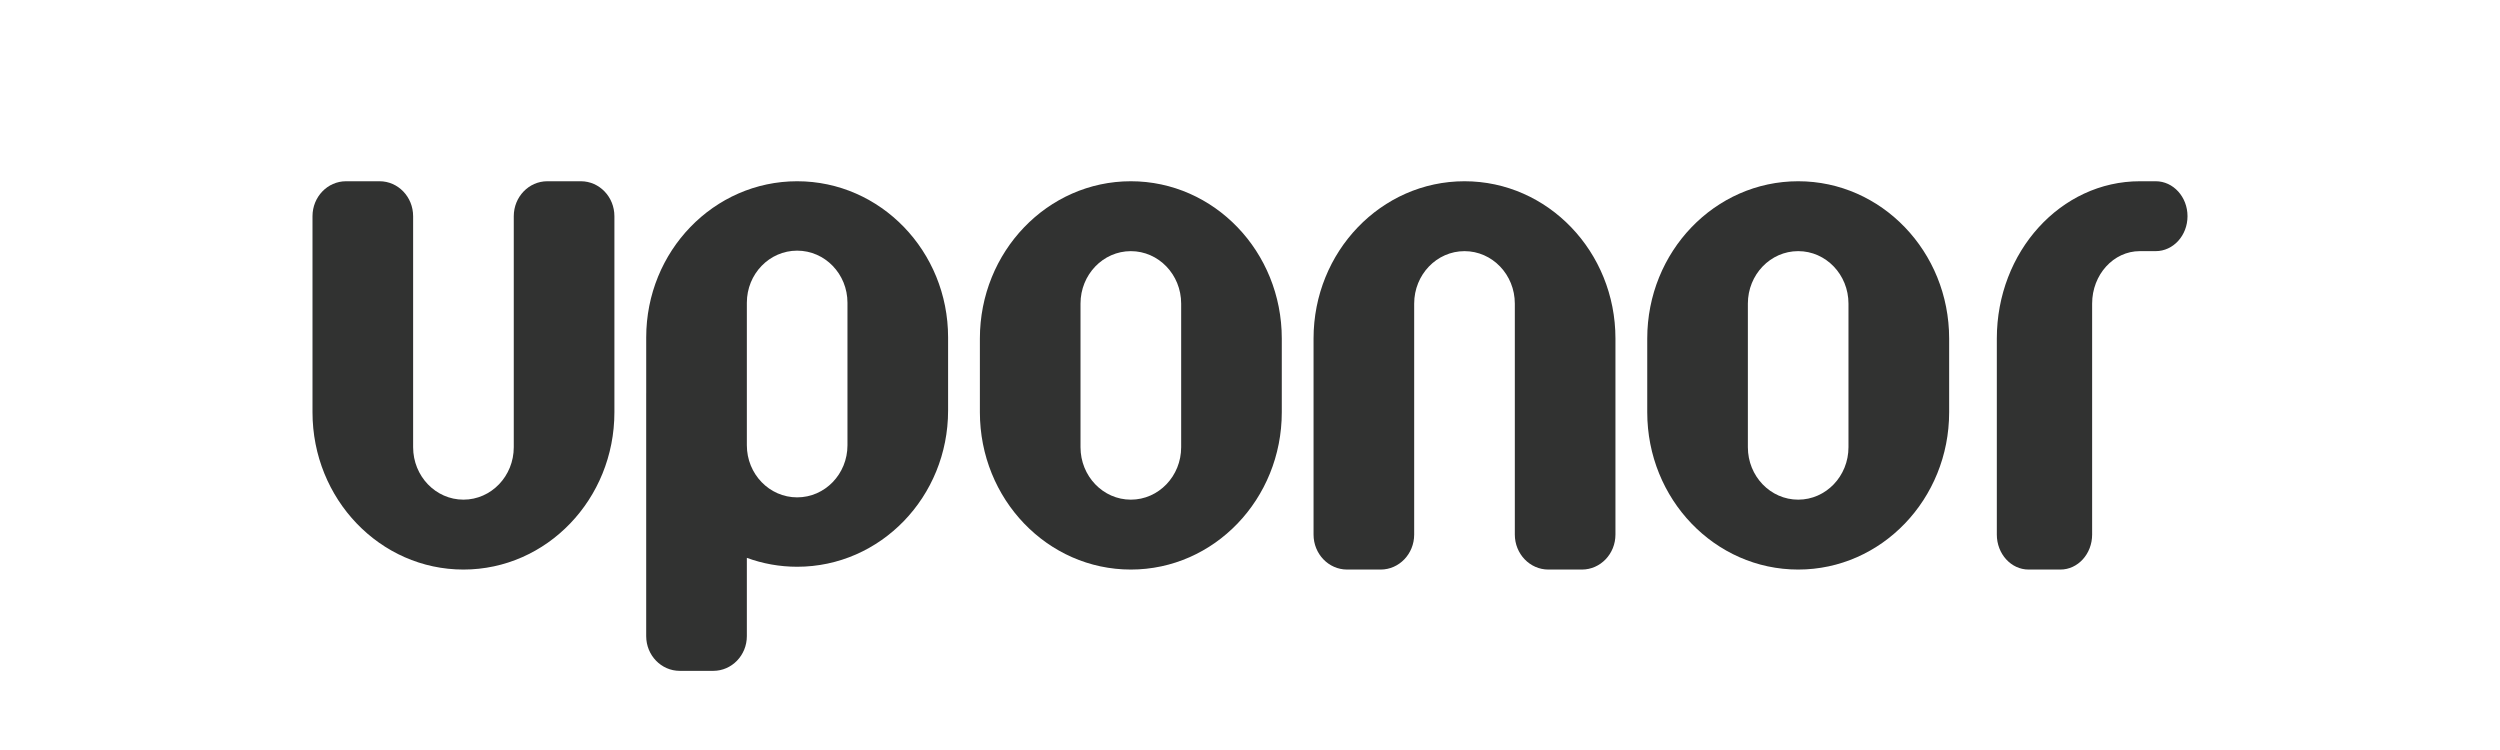 <?xml version="1.0" encoding="UTF-8"?>
<svg xmlns:xlink="http://www.w3.org/1999/xlink" xmlns="http://www.w3.org/2000/svg" width="400" height="120" viewBox="0 0 400 120" fill="none">
  <path fill-rule="evenodd" clip-rule="evenodd" d="M92.939 29H87.57C84.607 29 82.203 31.503 82.203 34.59V71.552C82.203 76.187 78.598 79.944 74.148 79.944C69.707 79.944 66.1 76.187 66.1 71.552V34.59C66.1 31.503 63.696 29 60.733 29H55.366C52.401 29 50 31.503 50 34.59V65.96C50 79.86 60.815 91.129 74.148 91.129C87.49 91.129 98.305 79.86 98.305 65.96V34.59C98.305 31.503 95.904 29 92.939 29Z" fill="#313231"></path>
  <path fill-rule="evenodd" clip-rule="evenodd" d="M344.916 29H342.372C329.735 29 319.492 40.267 319.492 54.166V85.534C319.492 88.622 321.769 91.129 324.575 91.129H329.663C332.468 91.129 334.741 88.622 334.741 85.534V48.576C334.741 43.941 338.16 40.182 342.372 40.182H344.916C347.724 40.182 350.001 37.681 350.001 34.592C350.001 31.503 347.724 29 344.916 29Z" fill="#313231"></path>
  <path fill-rule="evenodd" clip-rule="evenodd" d="M234.322 29C220.981 29 210.168 40.269 210.168 54.164V85.534C210.168 88.622 212.567 91.129 215.538 91.129H220.906C223.863 91.129 226.268 88.622 226.268 85.534V48.576C226.268 43.941 229.874 40.184 234.322 40.184C238.767 40.184 242.372 43.941 242.372 48.576V85.534C242.372 88.622 244.777 91.129 247.737 91.129H253.106C256.069 91.129 258.472 88.622 258.472 85.534V54.164C258.472 40.267 247.659 29 234.322 29Z" fill="#313231"></path>
  <path fill-rule="evenodd" clip-rule="evenodd" d="M135.595 71.246C135.595 75.848 131.991 79.578 127.545 79.578C123.098 79.578 119.496 75.848 119.496 71.246V48.433C119.496 43.832 123.098 40.104 127.545 40.104C131.991 40.104 135.595 43.832 135.595 48.433V71.246ZM127.545 29C114.204 29 103.394 40.188 103.394 53.983V62.92H103.391V101.783C103.391 104.848 105.795 107.337 108.759 107.337H114.124C117.092 107.337 119.496 104.848 119.496 101.783V89.256C122.013 90.178 124.722 90.681 127.545 90.681C140.887 90.681 151.695 79.495 151.695 65.693V53.983C151.695 40.188 140.887 29 127.545 29Z" fill="#313231"></path>
  <path fill-rule="evenodd" clip-rule="evenodd" d="M295.756 71.554C295.756 76.188 292.157 79.945 287.712 79.945C283.262 79.945 279.659 76.188 279.659 71.554V48.576C279.659 43.941 283.262 40.182 287.712 40.182C292.157 40.182 295.756 43.941 295.756 48.576V71.554ZM287.712 29C274.374 29 263.559 40.269 263.559 54.166V65.96C263.559 79.862 274.374 91.129 287.712 91.129C301.048 91.129 311.864 79.862 311.864 65.96V54.166C311.864 40.269 301.048 29 287.712 29Z" fill="#313231"></path>
  <path fill-rule="evenodd" clip-rule="evenodd" d="M188.986 71.553C188.986 76.188 185.381 79.945 180.934 79.945C176.489 79.945 172.882 76.188 172.882 71.553V48.574C172.882 43.94 176.489 40.184 180.934 40.184C185.381 40.184 188.986 43.94 188.986 48.574V71.553ZM180.934 29C167.595 29 156.781 40.27 156.781 54.165V65.959C156.781 79.862 167.595 91.129 180.934 91.129C194.274 91.129 205.086 79.862 205.086 65.959V54.165C205.086 40.27 194.274 29 180.934 29Z" fill="#313231"></path>
</svg>
